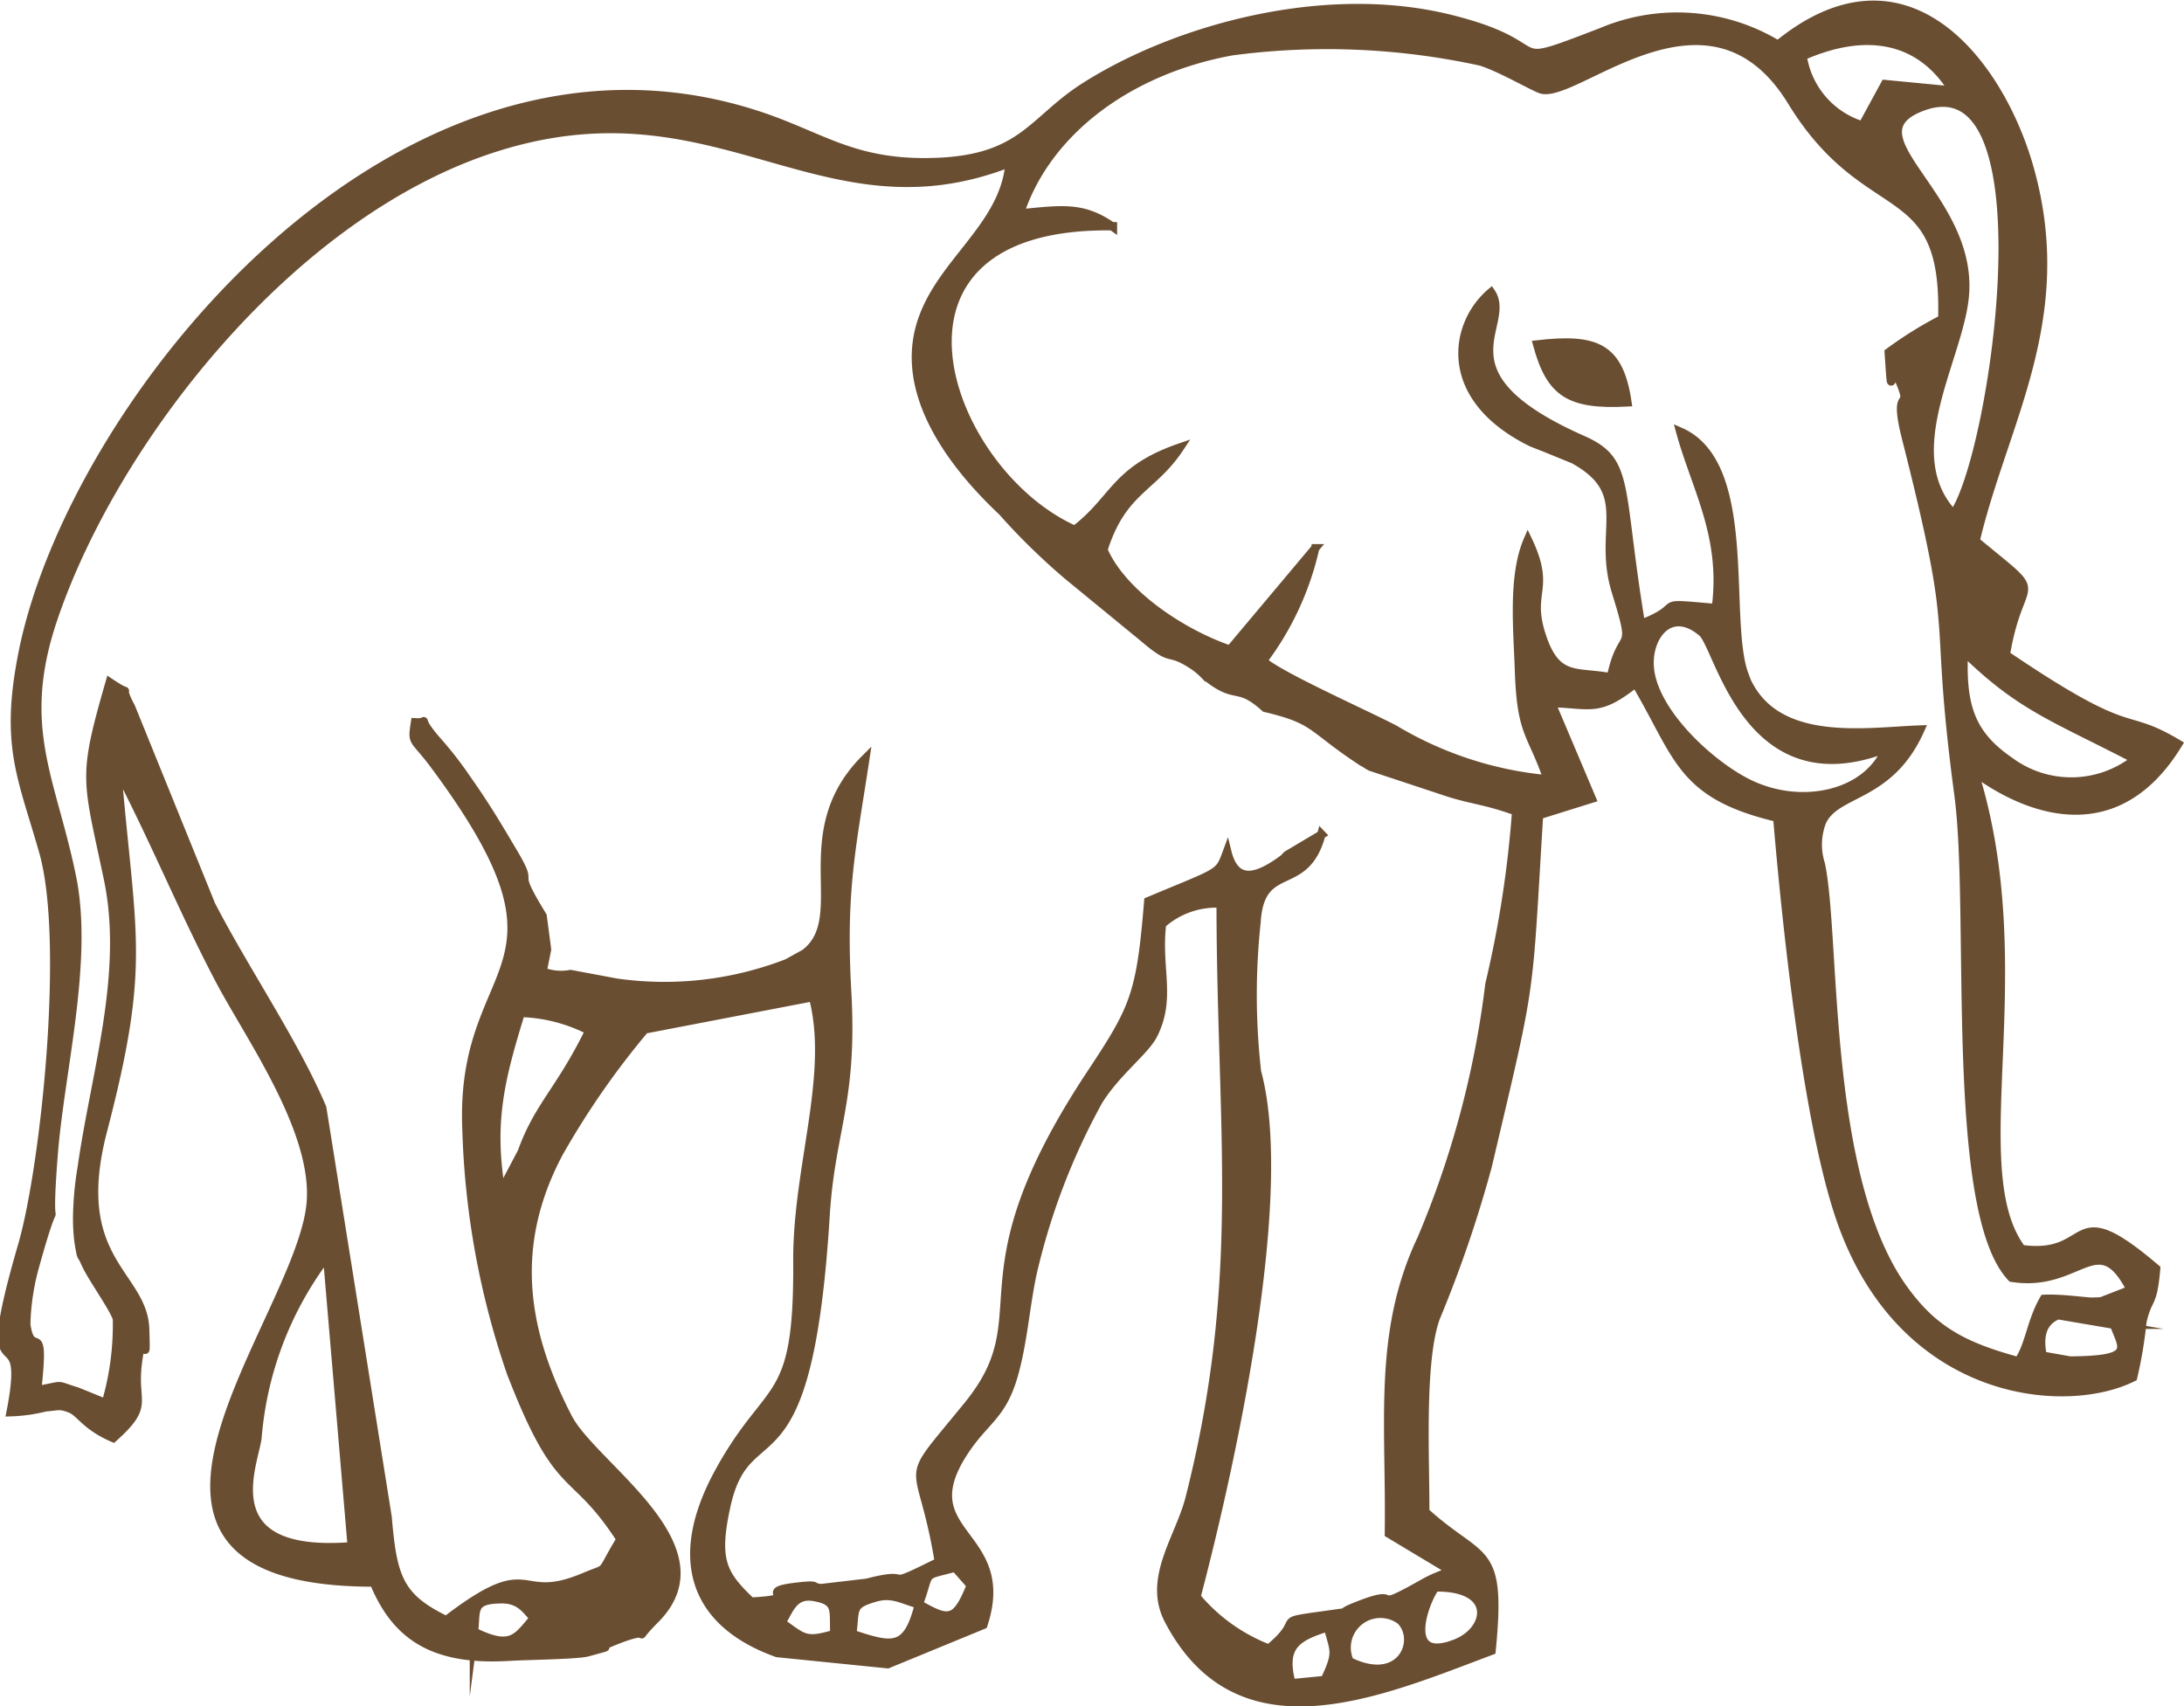 <svg xmlns="http://www.w3.org/2000/svg" width="93.855" height="73.337" viewBox="0 0 93.855 73.337">
  <g id="Ebene_x0020_1" transform="translate(-0.113 0.003)">
    <g id="_2377483893824">
      <path id="Pfad_172" data-name="Pfad 172" d="M57.19,69.93c-1.41.43-1.99.84-1.58,2.41l1.43-.14c.58-1.23.4-1.22.14-2.27Zm.92,1.47c2.22,1.09,3.04-.91,2.19-1.76A1.452,1.452,0,0,0,58.11,71.4ZM39.6,68.95c-.74-.21-1.16-.51-1.91-.28-1.01.3-.81.45-.95,1.55,1.72.57,2.36.73,2.86-1.27ZM20.48,70.12c1.61.8,1.85.26,2.58-.59-.28-.23-.53-.8-1.37-.8-1.36,0-1.09.48-1.21,1.4Zm15.49.1c-.05-1.03.16-1.41-.88-1.59-.88-.15-1.05.57-1.39,1.1C34.65,70.41,34.73,70.59,35.97,70.22Zm25.82-2c-.5.69-1.41,3.31.89,2.4C64.1,70.06,64.44,68.18,61.79,68.22Zm-22.19.72c1.27.72,1.59.79,2.23-.81l-.67-.76C39.67,67.77,40.15,67.47,39.6,68.94ZM90.96,56.93l-2.41-.41c-.72.3-.81.97-.66,1.74l1.18.21c2.8-.02,2.29-.49,1.89-1.54ZM14.17,53.98a14.853,14.853,0,0,0-2.99,7.77c-.09,1.07-2.07,5.19,4.05,4.7L14.17,53.99Zm11.27-9.69a6.864,6.864,0,0,0-2.95-.76c-.84,2.74-1.36,4.66-.84,7.66l.89-1.69c.71-1.98,1.65-2.65,2.9-5.21ZM91.87,32.63c-3.52-1.83-4.92-2.24-7.36-4.63-.12,2.43.36,3.6,1.97,4.71a4.428,4.428,0,0,0,5.39-.08Zm-10.71-.46c-5.97,2.3-7.16-4.36-7.9-4.99-1.37-1.16-2.36.17-2.25,1.51.16,1.93,2.61,4.17,4.23,4.97,2.28,1.13,5.12.49,5.93-1.49ZM47.94,9.72c-11.06-.17-7.28,10.54-1.64,13.05,1.74-1.33,1.71-2.57,4.52-3.54-1.18,1.79-2.47,1.81-3.29,4.4.82,1.89,3.37,3.58,5.44,4.29l3.66-4.36a12.69,12.69,0,0,1-2.24,4.84c.65.62,4.41,2.29,5.65,2.94a15.6,15.6,0,0,0,6.58,2.15c-.69-2.02-1.14-1.91-1.23-4.68-.06-1.79-.29-4.06.38-5.61,1.04,2.18-.05,2.19.61,4.15.63,1.91,1.51,1.47,2.96,1.76.48-2.29,1.1-.82.21-3.7-.82-2.66.83-4.22-1.82-5.67l-1.25-.51c-.08-.03-.49-.19-.56-.22-3.91-1.93-3.34-5.09-1.73-6.45.97,1.43-2.5,3.49,3.94,6.34,2.06.91,1.51,1.94,2.5,7.91,2.1-.81.28-.94,3.22-.68.41-3.1-.87-5.16-1.53-7.58,3.16,1.38,1.91,7.86,2.72,10.34l.14.38c1.33,2.83,5.16,2.16,7.46,2.08-1.32,2.98-3.63,2.63-4.23,3.97a2.74,2.74,0,0,0-.05,1.81c.68,3.22.07,13.61,3.65,18.39,1.25,1.68,2.53,2.35,4.84,2.98.48-.7.54-1.71,1.1-2.68.75-.04,1.83.13,2.1.12.14-.01.24,0,.37-.02l1.26-.49c-1.42-2.76-2.2-.05-5.12-.52-2.72-2.85-1.61-15.71-2.28-20.73-1.14-8.56.11-6.04-2.25-15.33-.62-2.45.33-1.03-.3-2.51-.43-1.01-.28,1.39-.45-1.2a16.924,16.924,0,0,1,2.3-1.43c.19-6.26-3.19-4-6.47-9.35-3.51-5.73-9.16-.17-10.73-.51-.28-.06-1.78-.95-2.64-1.21A31,31,0,0,0,53.05,2.2c-4.44.81-7.95,3.45-9.11,6.97,1.85-.18,2.72-.32,4,.58ZM56.9,35.85c-.69,2.62-2.62,1.07-2.79,3.78a29.328,29.328,0,0,0,.02,6.43c1.79,6.59-2.61,22.54-2.6,22.57a7.634,7.634,0,0,0,3.11,2.22c1.73-1.42-.14-1.08,2.84-1.5.84-.12.01.04.86-.3,2.33-.94.39.43,2.94-1.01.51-.29.75-.33,1.17-.54L59.8,65.91c.07-4.78-.51-8.63,1.4-12.67A40.553,40.553,0,0,0,64.12,42.3a46.919,46.919,0,0,0,1.15-7.43c-1.39-.51-1.97-.48-3.21-.91l-3.05-1.01c-.04-.02-.14-.08-.17-.1a1.178,1.178,0,0,0-.19-.11l-.43-.29c-1.79-1.23-1.66-1.54-3.74-2.03-1.24-1.12-1.21-.27-2.57-1.38a3.268,3.268,0,0,0-.56-.47c-1.12-.72-.8-.05-2.08-1.15l-3.28-2.69a28.2,28.2,0,0,1-2.81-2.75c-1.53-1.44-4.16-4.35-3.64-7.44.51-3.03,3.71-4.56,3.96-7.54-8.08,3.16-12.51-3.67-22.03-.68C12.6,9.1,4.98,18.96,2.4,26.6c-1.58,4.67-.04,6.91.81,11.11.73,3.6-.51,8.33-.79,11.88-.38,4.78.39.53-.79,4.78a10.139,10.139,0,0,0-.39,2.54c.23,1.62.83-.45.47,2.83,1.26-.22.7-.25,1.72.06l1.23.5a11.978,11.978,0,0,0,.48-3.61c-.08-.4-1.12-1.83-1.37-2.42-.2-.47-.14-.06-.28-.9a8.025,8.025,0,0,1-.06-1.1,14.128,14.128,0,0,1,.2-2.12c.57-4.03,1.98-8.31,1.12-12.4-.91-4.34-1.12-4.27.08-8.43,1.18.8.25-.16.91,1.06l3.45,8.51c1.45,2.81,3.6,5.95,4.77,8.72L16.77,65.2c.22,2.61.5,3.45,2.52,4.43,3.83-2.94,2.95-.6,5.93-1.86,1.13-.48.59-.02,1.56-1.62-2.08-3.21-2.61-1.71-4.71-7.16a35.145,35.145,0,0,1-1.91-10.45c-.32-7.48,5.38-6.58-1.4-15.69-.88-1.18-.96-.86-.81-1.81.79.05-.12-.42.98.83a15.584,15.584,0,0,1,1.24,1.6c.87,1.23,1.39,2.13,2.02,3.19,1,1.69-.2.36,1.24,2.7l.17,1.28c0,.03.02.14.02.17l-.19.94a2.206,2.206,0,0,0,1.2.11l1.98.37a14.6,14.6,0,0,0,7.33-.84l.76-.42c2.04-1.55-.61-5.17,2.6-8.37-.58,3.83-1.03,5.65-.78,10.05.26,4.7-.7,5.89-.93,9.6-.76,12.3-3.33,8.28-4.26,12.45-.52,2.36-.17,2.96,1.06,4.13,2.5-.13-.1-.42,2.06-.65.91-.1.48.03.95.07l1.97-.23c2.25-.59.4.44,3.09-.9-.79-4.8-1.75-3.03,1.26-6.74,3.23-3.98-.63-5.31,5.26-14.22,1.88-2.84,2.15-3.39,2.48-7.43,3.16-1.33,3.02-1.14,3.39-2.14.37,1.52,1.4,1.06,2.41.32.05-.04.13-.14.17-.17l1.48-.88ZM84.06,22.09c1.79-2.51,4.3-19.82-1.45-17.46-3.09,1.27,2.46,3.9,1.92,8.25-.33,2.7-2.87,6.65-.47,9.21Zm-.03-18.2c-1.42-2.3-3.77-2.66-6.45-1.48a3.7,3.7,0,0,0,2.57,2.98l.97-1.78,2.91.28Zm.96,19.34c3.23,2.68,1.93,1.22,1.32,4.91,5.68,3.85,4.9,2.33,7.41,3.83-3.4,5.58-8.54,1.3-8.77,1.2,2.69,8.6-.55,17.05,2.04,20.51,3.18.43,1.94-2.44,5.78.84-.14,1.65-.34,1.18-.59,2.28a18.625,18.625,0,0,1-.4,2.39c-2.91,1.46-9.79.86-12.49-6.56-1.49-4.09-2.4-12.76-2.8-17.49-4.19-.99-4.22-2.63-6.09-5.78-1.58,1.26-1.89.91-3.62.85l1.74,4.11-2.27.71c-.5,8.14-.26,6.84-2.21,15.1a53.14,53.14,0,0,1-2.23,6.51c-.67,1.89-.44,6.02-.45,8.33,2.44,2.22,3.31,1.33,2.85,5.97-4.82,1.81-10.84,4.47-13.87-1.3-.95-1.8.46-3.53.9-5.27,2.4-9.47,1.34-15.88,1.33-25.54a3.527,3.527,0,0,0-2.52.88c-.23,1.9.43,3.18-.38,4.77-.36.7-1.57,1.58-2.35,2.83a28.59,28.59,0,0,0-2.85,7.48c-.3,1.45-.4,2.98-.81,4.37-.49,1.67-1.21,1.88-2.05,3.13-2.51,3.71,2.1,3.48.76,7.54l-4.11,1.69-4.75-.48c-3.58-1.28-4.56-4.05-2.48-7.82,2.18-3.95,3.39-2.74,3.35-8.97-.03-4.08,1.55-8.05.67-11.4l-7.23,1.39a35.134,35.134,0,0,0-3.7,5.33c-2.06,3.9-1.58,7.52.4,11.35,1.08,2.1,6.85,5.54,3.76,8.66-1.35,1.36.46-.02-2.16,1.11-.62.27.8-.1-.76.32-.44.12-2.58.14-3.4.19-3.38.2-4.88-1.02-5.78-3.19-13.21,0-3.37-11.01-2.73-16.14.39-3.13-2.58-7.25-3.89-9.73-1.59-3.02-2.81-6.05-4.42-9.12.62,7.34,1.28,8.35-.61,15.6-1.44,5.55,1.74,6.13,1.82,8.49.07,2.14-.08-.49-.32,1.51-.21,1.71.55,1.75-1.05,3.18-1.19-.51-1.42-1.09-1.84-1.26-.47-.18-.47-.11-1.07-.06a7.041,7.041,0,0,1-1.5.21c.91-4.67-1.6.04.5-7.18.97-3.35,2-13.08.9-16.92-.92-3.22-1.67-4.55-.89-8.5C3.2,17.32,17.21-.21,32.78,4.98c2.7.9,4.06,2.11,7.57,1.98,3.71-.14,4.13-1.79,6.34-3.21C50.51,1.3,56.91-.55,62.4.8c4.88,1.2,1.99,2.32,6.54.57a8.354,8.354,0,0,1,7.58.55c5.57-4.55,9.58.89,10.82,5.34,1.8,6.43-1.12,10.87-2.33,15.99Z" fill="#6a4e32" stroke="#6a4e32" stroke-miterlimit="22.926" stroke-width="0.36" fill-rule="evenodd"/>
      <path id="Pfad_173" data-name="Pfad 173" d="M70.05,17.29c-2.5.13-3.31-.4-3.88-2.49C68.7,14.51,69.7,14.9,70.05,17.29Z" fill="#6a4e32" stroke="#6a4e32" stroke-miterlimit="22.926" stroke-width="0.36" fill-rule="evenodd"/>
    </g>
  </g>
</svg>
